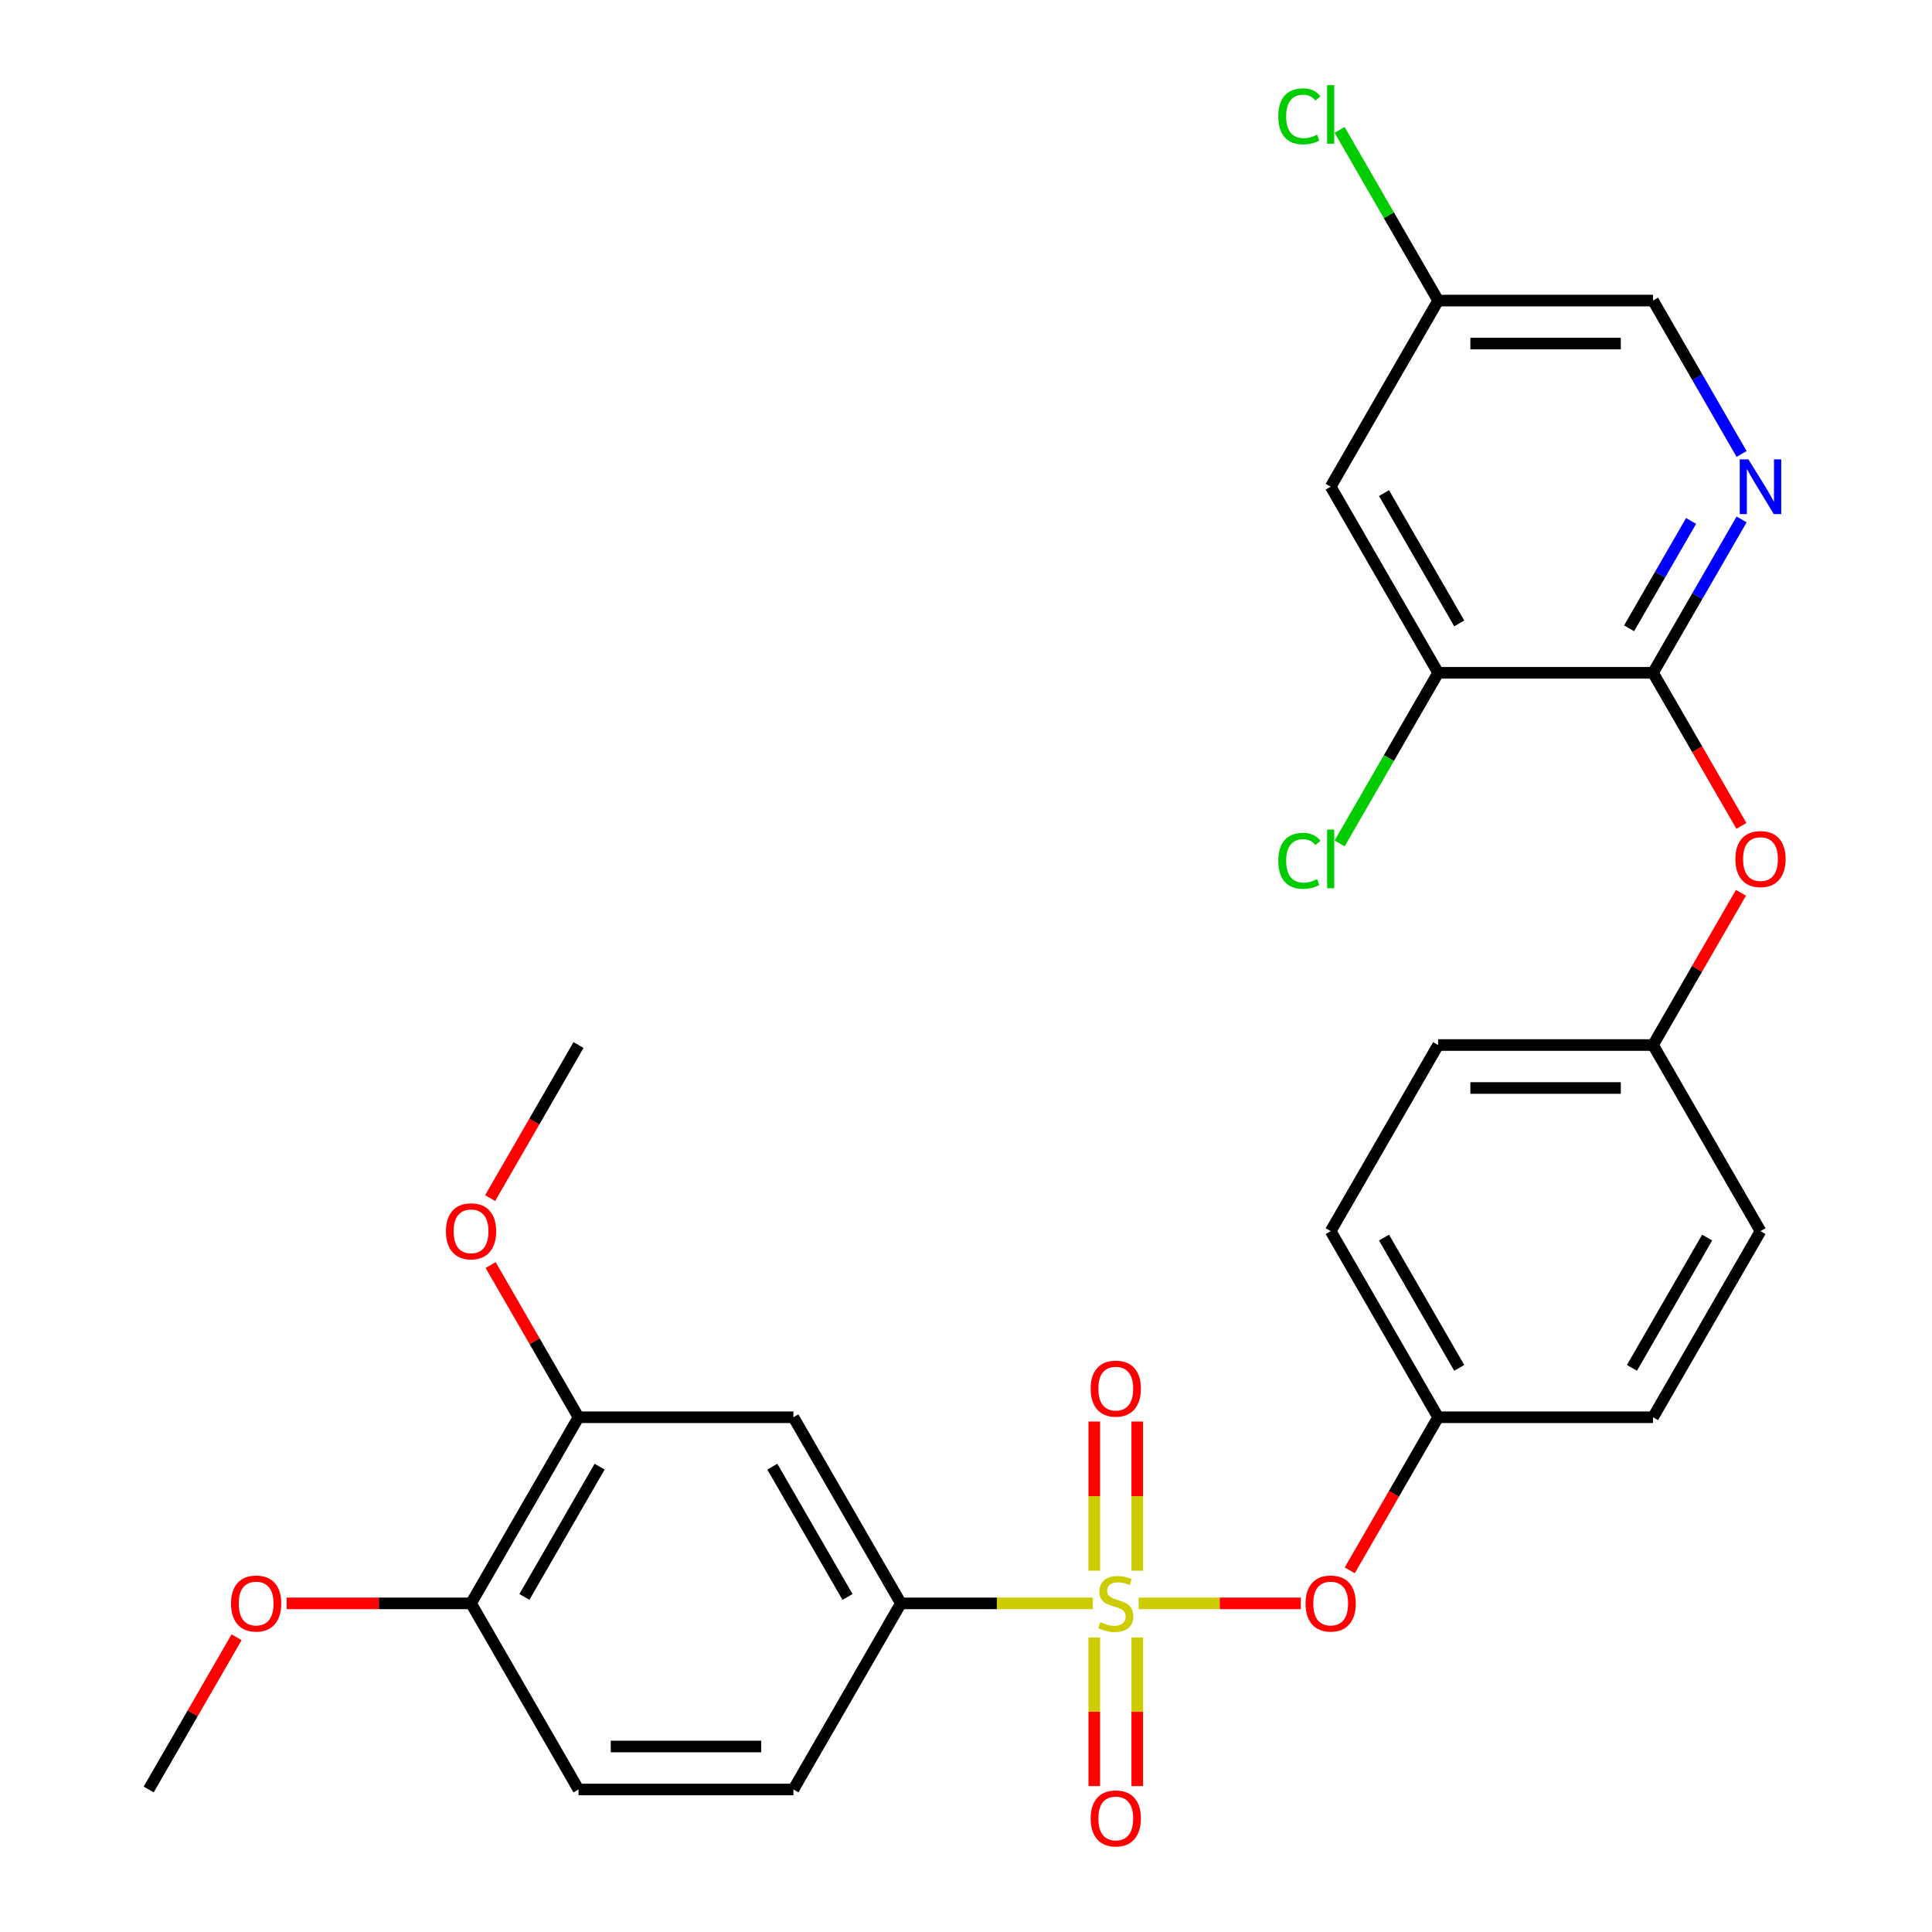 <?xml version='1.0' encoding='iso-8859-1'?>
<svg version='1.1' baseProfile='full'
              xmlns='http://www.w3.org/2000/svg'
                      xmlns:rdkit='http://www.rdkit.org/xml'
                      xmlns:xlink='http://www.w3.org/1999/xlink'
                  xml:space='preserve'
width='1000px' height='1000px' viewBox='0 0 1000 1000'>
<!-- END OF HEADER -->
<rect style='opacity:1.0;fill:#FFFFFF;stroke:none' width='1000' height='1000' x='0' y='0'> </rect>
<path class='bond-1' d='M 565.662,829.904 L 515.974,829.904' style='fill:none;fill-rule:evenodd;stroke:#CCCC00;stroke-width:6px;stroke-linecap:butt;stroke-linejoin:miter;stroke-opacity:1' />
<path class='bond-1' d='M 515.974,829.904 L 466.287,829.904' style='fill:none;fill-rule:evenodd;stroke:#000000;stroke-width:6px;stroke-linecap:butt;stroke-linejoin:miter;stroke-opacity:1' />
<path class='bond-3' d='M 589.383,829.904 L 631.328,829.904' style='fill:none;fill-rule:evenodd;stroke:#CCCC00;stroke-width:6px;stroke-linecap:butt;stroke-linejoin:miter;stroke-opacity:1' />
<path class='bond-3' d='M 631.328,829.904 L 673.274,829.904' style='fill:none;fill-rule:evenodd;stroke:#FF0000;stroke-width:6px;stroke-linecap:butt;stroke-linejoin:miter;stroke-opacity:1' />
<path class='bond-7' d='M 588.646,813.003 L 588.646,774.395' style='fill:none;fill-rule:evenodd;stroke:#CCCC00;stroke-width:6px;stroke-linecap:butt;stroke-linejoin:miter;stroke-opacity:1' />
<path class='bond-7' d='M 588.646,774.395 L 588.646,735.787' style='fill:none;fill-rule:evenodd;stroke:#FF0000;stroke-width:6px;stroke-linecap:butt;stroke-linejoin:miter;stroke-opacity:1' />
<path class='bond-7' d='M 566.399,813.003 L 566.399,774.395' style='fill:none;fill-rule:evenodd;stroke:#CCCC00;stroke-width:6px;stroke-linecap:butt;stroke-linejoin:miter;stroke-opacity:1' />
<path class='bond-7' d='M 566.399,774.395 L 566.399,735.787' style='fill:none;fill-rule:evenodd;stroke:#FF0000;stroke-width:6px;stroke-linecap:butt;stroke-linejoin:miter;stroke-opacity:1' />
<path class='bond-8' d='M 566.399,847.564 L 566.399,886.022' style='fill:none;fill-rule:evenodd;stroke:#CCCC00;stroke-width:6px;stroke-linecap:butt;stroke-linejoin:miter;stroke-opacity:1' />
<path class='bond-8' d='M 566.399,886.022 L 566.399,924.48' style='fill:none;fill-rule:evenodd;stroke:#FF0000;stroke-width:6px;stroke-linecap:butt;stroke-linejoin:miter;stroke-opacity:1' />
<path class='bond-8' d='M 588.646,847.564 L 588.646,886.022' style='fill:none;fill-rule:evenodd;stroke:#CCCC00;stroke-width:6px;stroke-linecap:butt;stroke-linejoin:miter;stroke-opacity:1' />
<path class='bond-8' d='M 588.646,886.022 L 588.646,924.48' style='fill:none;fill-rule:evenodd;stroke:#FF0000;stroke-width:6px;stroke-linecap:butt;stroke-linejoin:miter;stroke-opacity:1' />
<path class='bond-0' d='M 855.611,348.24 L 878.483,387.856' style='fill:none;fill-rule:evenodd;stroke:#000000;stroke-width:6px;stroke-linecap:butt;stroke-linejoin:miter;stroke-opacity:1' />
<path class='bond-0' d='M 878.483,387.856 L 901.355,427.472' style='fill:none;fill-rule:evenodd;stroke:#FF0000;stroke-width:6px;stroke-linecap:butt;stroke-linejoin:miter;stroke-opacity:1' />
<path class='bond-2' d='M 855.611,348.24 L 878.529,308.545' style='fill:none;fill-rule:evenodd;stroke:#000000;stroke-width:6px;stroke-linecap:butt;stroke-linejoin:miter;stroke-opacity:1' />
<path class='bond-2' d='M 878.529,308.545 L 901.448,268.849' style='fill:none;fill-rule:evenodd;stroke:#0000FF;stroke-width:6px;stroke-linecap:butt;stroke-linejoin:miter;stroke-opacity:1' />
<path class='bond-2' d='M 843.22,325.208 L 859.263,297.421' style='fill:none;fill-rule:evenodd;stroke:#000000;stroke-width:6px;stroke-linecap:butt;stroke-linejoin:miter;stroke-opacity:1' />
<path class='bond-2' d='M 859.263,297.421 L 875.306,269.634' style='fill:none;fill-rule:evenodd;stroke:#0000FF;stroke-width:6px;stroke-linecap:butt;stroke-linejoin:miter;stroke-opacity:1' />
<path class='bond-5' d='M 855.611,348.24 L 744.376,348.24' style='fill:none;fill-rule:evenodd;stroke:#000000;stroke-width:6px;stroke-linecap:butt;stroke-linejoin:miter;stroke-opacity:1' />
<path class='bond-4' d='M 466.287,829.904 L 410.67,733.571' style='fill:none;fill-rule:evenodd;stroke:#000000;stroke-width:6px;stroke-linecap:butt;stroke-linejoin:miter;stroke-opacity:1' />
<path class='bond-4' d='M 438.678,826.577 L 399.746,759.144' style='fill:none;fill-rule:evenodd;stroke:#000000;stroke-width:6px;stroke-linecap:butt;stroke-linejoin:miter;stroke-opacity:1' />
<path class='bond-12' d='M 466.287,829.904 L 410.67,926.236' style='fill:none;fill-rule:evenodd;stroke:#000000;stroke-width:6px;stroke-linecap:butt;stroke-linejoin:miter;stroke-opacity:1' />
<path class='bond-15' d='M 901.448,234.967 L 878.529,195.271' style='fill:none;fill-rule:evenodd;stroke:#0000FF;stroke-width:6px;stroke-linecap:butt;stroke-linejoin:miter;stroke-opacity:1' />
<path class='bond-15' d='M 878.529,195.271 L 855.611,155.575' style='fill:none;fill-rule:evenodd;stroke:#000000;stroke-width:6px;stroke-linecap:butt;stroke-linejoin:miter;stroke-opacity:1' />
<path class='bond-16' d='M 698.631,812.803 L 721.503,773.187' style='fill:none;fill-rule:evenodd;stroke:#FF0000;stroke-width:6px;stroke-linecap:butt;stroke-linejoin:miter;stroke-opacity:1' />
<path class='bond-16' d='M 721.503,773.187 L 744.376,733.571' style='fill:none;fill-rule:evenodd;stroke:#000000;stroke-width:6px;stroke-linecap:butt;stroke-linejoin:miter;stroke-opacity:1' />
<path class='bond-6' d='M 410.67,733.571 L 299.434,733.571' style='fill:none;fill-rule:evenodd;stroke:#000000;stroke-width:6px;stroke-linecap:butt;stroke-linejoin:miter;stroke-opacity:1' />
<path class='bond-10' d='M 744.376,348.24 L 688.758,251.908' style='fill:none;fill-rule:evenodd;stroke:#000000;stroke-width:6px;stroke-linecap:butt;stroke-linejoin:miter;stroke-opacity:1' />
<path class='bond-10' d='M 755.299,322.667 L 716.367,255.234' style='fill:none;fill-rule:evenodd;stroke:#000000;stroke-width:6px;stroke-linecap:butt;stroke-linejoin:miter;stroke-opacity:1' />
<path class='bond-18' d='M 744.376,348.24 L 718.877,392.405' style='fill:none;fill-rule:evenodd;stroke:#000000;stroke-width:6px;stroke-linecap:butt;stroke-linejoin:miter;stroke-opacity:1' />
<path class='bond-18' d='M 718.877,392.405 L 693.379,436.569' style='fill:none;fill-rule:evenodd;stroke:#00CC00;stroke-width:6px;stroke-linecap:butt;stroke-linejoin:miter;stroke-opacity:1' />
<path class='bond-19' d='M 299.434,733.571 L 276.689,694.175' style='fill:none;fill-rule:evenodd;stroke:#000000;stroke-width:6px;stroke-linecap:butt;stroke-linejoin:miter;stroke-opacity:1' />
<path class='bond-19' d='M 276.689,694.175 L 253.944,654.779' style='fill:none;fill-rule:evenodd;stroke:#FF0000;stroke-width:6px;stroke-linecap:butt;stroke-linejoin:miter;stroke-opacity:1' />
<path class='bond-29' d='M 299.434,733.571 L 243.817,829.904' style='fill:none;fill-rule:evenodd;stroke:#000000;stroke-width:6px;stroke-linecap:butt;stroke-linejoin:miter;stroke-opacity:1' />
<path class='bond-29' d='M 310.358,759.144 L 271.426,826.577' style='fill:none;fill-rule:evenodd;stroke:#000000;stroke-width:6px;stroke-linecap:butt;stroke-linejoin:miter;stroke-opacity:1' />
<path class='bond-9' d='M 901.101,462.114 L 878.356,501.51' style='fill:none;fill-rule:evenodd;stroke:#FF0000;stroke-width:6px;stroke-linecap:butt;stroke-linejoin:miter;stroke-opacity:1' />
<path class='bond-9' d='M 878.356,501.51 L 855.611,540.906' style='fill:none;fill-rule:evenodd;stroke:#000000;stroke-width:6px;stroke-linecap:butt;stroke-linejoin:miter;stroke-opacity:1' />
<path class='bond-14' d='M 688.758,251.908 L 744.376,155.575' style='fill:none;fill-rule:evenodd;stroke:#000000;stroke-width:6px;stroke-linecap:butt;stroke-linejoin:miter;stroke-opacity:1' />
<path class='bond-11' d='M 243.817,829.904 L 299.434,926.236' style='fill:none;fill-rule:evenodd;stroke:#000000;stroke-width:6px;stroke-linecap:butt;stroke-linejoin:miter;stroke-opacity:1' />
<path class='bond-25' d='M 243.817,829.904 L 196.089,829.904' style='fill:none;fill-rule:evenodd;stroke:#000000;stroke-width:6px;stroke-linecap:butt;stroke-linejoin:miter;stroke-opacity:1' />
<path class='bond-25' d='M 196.089,829.904 L 148.362,829.904' style='fill:none;fill-rule:evenodd;stroke:#FF0000;stroke-width:6px;stroke-linecap:butt;stroke-linejoin:miter;stroke-opacity:1' />
<path class='bond-13' d='M 410.67,926.236 L 299.434,926.236' style='fill:none;fill-rule:evenodd;stroke:#000000;stroke-width:6px;stroke-linecap:butt;stroke-linejoin:miter;stroke-opacity:1' />
<path class='bond-13' d='M 393.984,903.989 L 316.12,903.989' style='fill:none;fill-rule:evenodd;stroke:#000000;stroke-width:6px;stroke-linecap:butt;stroke-linejoin:miter;stroke-opacity:1' />
<path class='bond-20' d='M 744.376,155.575 L 718.877,111.411' style='fill:none;fill-rule:evenodd;stroke:#000000;stroke-width:6px;stroke-linecap:butt;stroke-linejoin:miter;stroke-opacity:1' />
<path class='bond-20' d='M 718.877,111.411 L 693.379,67.246' style='fill:none;fill-rule:evenodd;stroke:#00CC00;stroke-width:6px;stroke-linecap:butt;stroke-linejoin:miter;stroke-opacity:1' />
<path class='bond-30' d='M 744.376,155.575 L 855.611,155.575' style='fill:none;fill-rule:evenodd;stroke:#000000;stroke-width:6px;stroke-linecap:butt;stroke-linejoin:miter;stroke-opacity:1' />
<path class='bond-30' d='M 761.061,177.822 L 838.926,177.822' style='fill:none;fill-rule:evenodd;stroke:#000000;stroke-width:6px;stroke-linecap:butt;stroke-linejoin:miter;stroke-opacity:1' />
<path class='bond-22' d='M 744.376,733.571 L 855.611,733.571' style='fill:none;fill-rule:evenodd;stroke:#000000;stroke-width:6px;stroke-linecap:butt;stroke-linejoin:miter;stroke-opacity:1' />
<path class='bond-24' d='M 744.376,733.571 L 688.758,637.238' style='fill:none;fill-rule:evenodd;stroke:#000000;stroke-width:6px;stroke-linecap:butt;stroke-linejoin:miter;stroke-opacity:1' />
<path class='bond-24' d='M 755.299,707.998 L 716.367,640.565' style='fill:none;fill-rule:evenodd;stroke:#000000;stroke-width:6px;stroke-linecap:butt;stroke-linejoin:miter;stroke-opacity:1' />
<path class='bond-17' d='M 855.611,540.906 L 744.376,540.906' style='fill:none;fill-rule:evenodd;stroke:#000000;stroke-width:6px;stroke-linecap:butt;stroke-linejoin:miter;stroke-opacity:1' />
<path class='bond-17' d='M 838.926,563.153 L 761.061,563.153' style='fill:none;fill-rule:evenodd;stroke:#000000;stroke-width:6px;stroke-linecap:butt;stroke-linejoin:miter;stroke-opacity:1' />
<path class='bond-28' d='M 855.611,540.906 L 911.229,637.238' style='fill:none;fill-rule:evenodd;stroke:#000000;stroke-width:6px;stroke-linecap:butt;stroke-linejoin:miter;stroke-opacity:1' />
<path class='bond-26' d='M 253.69,620.137 L 276.562,580.522' style='fill:none;fill-rule:evenodd;stroke:#FF0000;stroke-width:6px;stroke-linecap:butt;stroke-linejoin:miter;stroke-opacity:1' />
<path class='bond-26' d='M 276.562,580.522 L 299.434,540.906' style='fill:none;fill-rule:evenodd;stroke:#000000;stroke-width:6px;stroke-linecap:butt;stroke-linejoin:miter;stroke-opacity:1' />
<path class='bond-21' d='M 744.376,540.906 L 688.758,637.238' style='fill:none;fill-rule:evenodd;stroke:#000000;stroke-width:6px;stroke-linecap:butt;stroke-linejoin:miter;stroke-opacity:1' />
<path class='bond-23' d='M 855.611,733.571 L 911.229,637.238' style='fill:none;fill-rule:evenodd;stroke:#000000;stroke-width:6px;stroke-linecap:butt;stroke-linejoin:miter;stroke-opacity:1' />
<path class='bond-23' d='M 844.687,707.998 L 883.619,640.565' style='fill:none;fill-rule:evenodd;stroke:#000000;stroke-width:6px;stroke-linecap:butt;stroke-linejoin:miter;stroke-opacity:1' />
<path class='bond-27' d='M 122.454,847.444 L 99.709,886.84' style='fill:none;fill-rule:evenodd;stroke:#FF0000;stroke-width:6px;stroke-linecap:butt;stroke-linejoin:miter;stroke-opacity:1' />
<path class='bond-27' d='M 99.709,886.84 L 76.963,926.236' style='fill:none;fill-rule:evenodd;stroke:#000000;stroke-width:6px;stroke-linecap:butt;stroke-linejoin:miter;stroke-opacity:1' />
<path  class='atom-0' d='M 569.523 839.624
Q 569.843 839.744, 571.163 840.304
Q 572.483 840.864, 573.923 841.224
Q 575.403 841.544, 576.843 841.544
Q 579.523 841.544, 581.083 840.264
Q 582.643 838.944, 582.643 836.664
Q 582.643 835.104, 581.843 834.144
Q 581.083 833.184, 579.883 832.664
Q 578.683 832.144, 576.683 831.544
Q 574.163 830.784, 572.643 830.064
Q 571.163 829.344, 570.083 827.824
Q 569.043 826.304, 569.043 823.744
Q 569.043 820.184, 571.443 817.984
Q 573.883 815.784, 578.683 815.784
Q 581.963 815.784, 585.683 817.344
L 584.763 820.424
Q 581.363 819.024, 578.803 819.024
Q 576.043 819.024, 574.523 820.184
Q 573.003 821.304, 573.043 823.264
Q 573.043 824.784, 573.803 825.704
Q 574.603 826.624, 575.723 827.144
Q 576.883 827.664, 578.803 828.264
Q 581.363 829.064, 582.883 829.864
Q 584.403 830.664, 585.483 832.304
Q 586.603 833.904, 586.603 836.664
Q 586.603 840.584, 583.963 842.704
Q 581.363 844.784, 577.003 844.784
Q 574.483 844.784, 572.563 844.224
Q 570.683 843.704, 568.443 842.784
L 569.523 839.624
' fill='#CCCC00'/>
<path  class='atom-3' d='M 904.969 237.748
L 914.249 252.748
Q 915.169 254.228, 916.649 256.908
Q 918.129 259.588, 918.209 259.748
L 918.209 237.748
L 921.969 237.748
L 921.969 266.068
L 918.089 266.068
L 908.129 249.668
Q 906.969 247.748, 905.729 245.548
Q 904.529 243.348, 904.169 242.668
L 904.169 266.068
L 900.489 266.068
L 900.489 237.748
L 904.969 237.748
' fill='#0000FF'/>
<path  class='atom-4' d='M 675.758 829.984
Q 675.758 823.184, 679.118 819.384
Q 682.478 815.584, 688.758 815.584
Q 695.038 815.584, 698.398 819.384
Q 701.758 823.184, 701.758 829.984
Q 701.758 836.864, 698.358 840.784
Q 694.958 844.664, 688.758 844.664
Q 682.518 844.664, 679.118 840.784
Q 675.758 836.904, 675.758 829.984
M 688.758 841.464
Q 693.078 841.464, 695.398 838.584
Q 697.758 835.664, 697.758 829.984
Q 697.758 824.424, 695.398 821.624
Q 693.078 818.784, 688.758 818.784
Q 684.438 818.784, 682.078 821.584
Q 679.758 824.384, 679.758 829.984
Q 679.758 835.704, 682.078 838.584
Q 684.438 841.464, 688.758 841.464
' fill='#FF0000'/>
<path  class='atom-8' d='M 564.523 718.748
Q 564.523 711.948, 567.883 708.148
Q 571.243 704.348, 577.523 704.348
Q 583.803 704.348, 587.163 708.148
Q 590.523 711.948, 590.523 718.748
Q 590.523 725.628, 587.123 729.548
Q 583.723 733.428, 577.523 733.428
Q 571.283 733.428, 567.883 729.548
Q 564.523 725.668, 564.523 718.748
M 577.523 730.228
Q 581.843 730.228, 584.163 727.348
Q 586.523 724.428, 586.523 718.748
Q 586.523 713.188, 584.163 710.388
Q 581.843 707.548, 577.523 707.548
Q 573.203 707.548, 570.843 710.348
Q 568.523 713.148, 568.523 718.748
Q 568.523 724.468, 570.843 727.348
Q 573.203 730.228, 577.523 730.228
' fill='#FF0000'/>
<path  class='atom-9' d='M 564.523 941.219
Q 564.523 934.419, 567.883 930.619
Q 571.243 926.819, 577.523 926.819
Q 583.803 926.819, 587.163 930.619
Q 590.523 934.419, 590.523 941.219
Q 590.523 948.099, 587.123 952.019
Q 583.723 955.899, 577.523 955.899
Q 571.283 955.899, 567.883 952.019
Q 564.523 948.139, 564.523 941.219
M 577.523 952.699
Q 581.843 952.699, 584.163 949.819
Q 586.523 946.899, 586.523 941.219
Q 586.523 935.659, 584.163 932.859
Q 581.843 930.019, 577.523 930.019
Q 573.203 930.019, 570.843 932.819
Q 568.523 935.619, 568.523 941.219
Q 568.523 946.939, 570.843 949.819
Q 573.203 952.699, 577.523 952.699
' fill='#FF0000'/>
<path  class='atom-10' d='M 898.229 444.653
Q 898.229 437.853, 901.589 434.053
Q 904.949 430.253, 911.229 430.253
Q 917.509 430.253, 920.869 434.053
Q 924.229 437.853, 924.229 444.653
Q 924.229 451.533, 920.829 455.453
Q 917.429 459.333, 911.229 459.333
Q 904.989 459.333, 901.589 455.453
Q 898.229 451.573, 898.229 444.653
M 911.229 456.133
Q 915.549 456.133, 917.869 453.253
Q 920.229 450.333, 920.229 444.653
Q 920.229 439.093, 917.869 436.293
Q 915.549 433.453, 911.229 433.453
Q 906.909 433.453, 904.549 436.253
Q 902.229 439.053, 902.229 444.653
Q 902.229 450.373, 904.549 453.253
Q 906.909 456.133, 911.229 456.133
' fill='#FF0000'/>
<path  class='atom-19' d='M 661.638 445.553
Q 661.638 438.513, 664.918 434.833
Q 668.238 431.113, 674.518 431.113
Q 680.358 431.113, 683.478 435.233
L 680.838 437.393
Q 678.558 434.393, 674.518 434.393
Q 670.238 434.393, 667.958 437.273
Q 665.718 440.113, 665.718 445.553
Q 665.718 451.153, 668.038 454.033
Q 670.398 456.913, 674.958 456.913
Q 678.078 456.913, 681.718 455.033
L 682.838 458.033
Q 681.358 458.993, 679.118 459.553
Q 676.878 460.113, 674.398 460.113
Q 668.238 460.113, 664.918 456.353
Q 661.638 452.593, 661.638 445.553
' fill='#00CC00'/>
<path  class='atom-19' d='M 686.918 429.393
L 690.598 429.393
L 690.598 459.753
L 686.918 459.753
L 686.918 429.393
' fill='#00CC00'/>
<path  class='atom-20' d='M 230.817 637.318
Q 230.817 630.518, 234.177 626.718
Q 237.537 622.918, 243.817 622.918
Q 250.097 622.918, 253.457 626.718
Q 256.817 630.518, 256.817 637.318
Q 256.817 644.198, 253.417 648.118
Q 250.017 651.998, 243.817 651.998
Q 237.577 651.998, 234.177 648.118
Q 230.817 644.238, 230.817 637.318
M 243.817 648.798
Q 248.137 648.798, 250.457 645.918
Q 252.817 642.998, 252.817 637.318
Q 252.817 631.758, 250.457 628.958
Q 248.137 626.118, 243.817 626.118
Q 239.497 626.118, 237.137 628.918
Q 234.817 631.718, 234.817 637.318
Q 234.817 643.038, 237.137 645.918
Q 239.497 648.798, 243.817 648.798
' fill='#FF0000'/>
<path  class='atom-21' d='M 661.638 60.222
Q 661.638 53.182, 664.918 49.502
Q 668.238 45.782, 674.518 45.782
Q 680.358 45.782, 683.478 49.903
L 680.838 52.062
Q 678.558 49.062, 674.518 49.062
Q 670.238 49.062, 667.958 51.943
Q 665.718 54.782, 665.718 60.222
Q 665.718 65.823, 668.038 68.703
Q 670.398 71.582, 674.958 71.582
Q 678.078 71.582, 681.718 69.703
L 682.838 72.703
Q 681.358 73.662, 679.118 74.222
Q 676.878 74.782, 674.398 74.782
Q 668.238 74.782, 664.918 71.022
Q 661.638 67.263, 661.638 60.222
' fill='#00CC00'/>
<path  class='atom-21' d='M 686.918 44.062
L 690.598 44.062
L 690.598 74.422
L 686.918 74.422
L 686.918 44.062
' fill='#00CC00'/>
<path  class='atom-26' d='M 119.581 829.984
Q 119.581 823.184, 122.941 819.384
Q 126.301 815.584, 132.581 815.584
Q 138.861 815.584, 142.221 819.384
Q 145.581 823.184, 145.581 829.984
Q 145.581 836.864, 142.181 840.784
Q 138.781 844.664, 132.581 844.664
Q 126.341 844.664, 122.941 840.784
Q 119.581 836.904, 119.581 829.984
M 132.581 841.464
Q 136.901 841.464, 139.221 838.584
Q 141.581 835.664, 141.581 829.984
Q 141.581 824.424, 139.221 821.624
Q 136.901 818.784, 132.581 818.784
Q 128.261 818.784, 125.901 821.584
Q 123.581 824.384, 123.581 829.984
Q 123.581 835.704, 125.901 838.584
Q 128.261 841.464, 132.581 841.464
' fill='#FF0000'/>
</svg>
